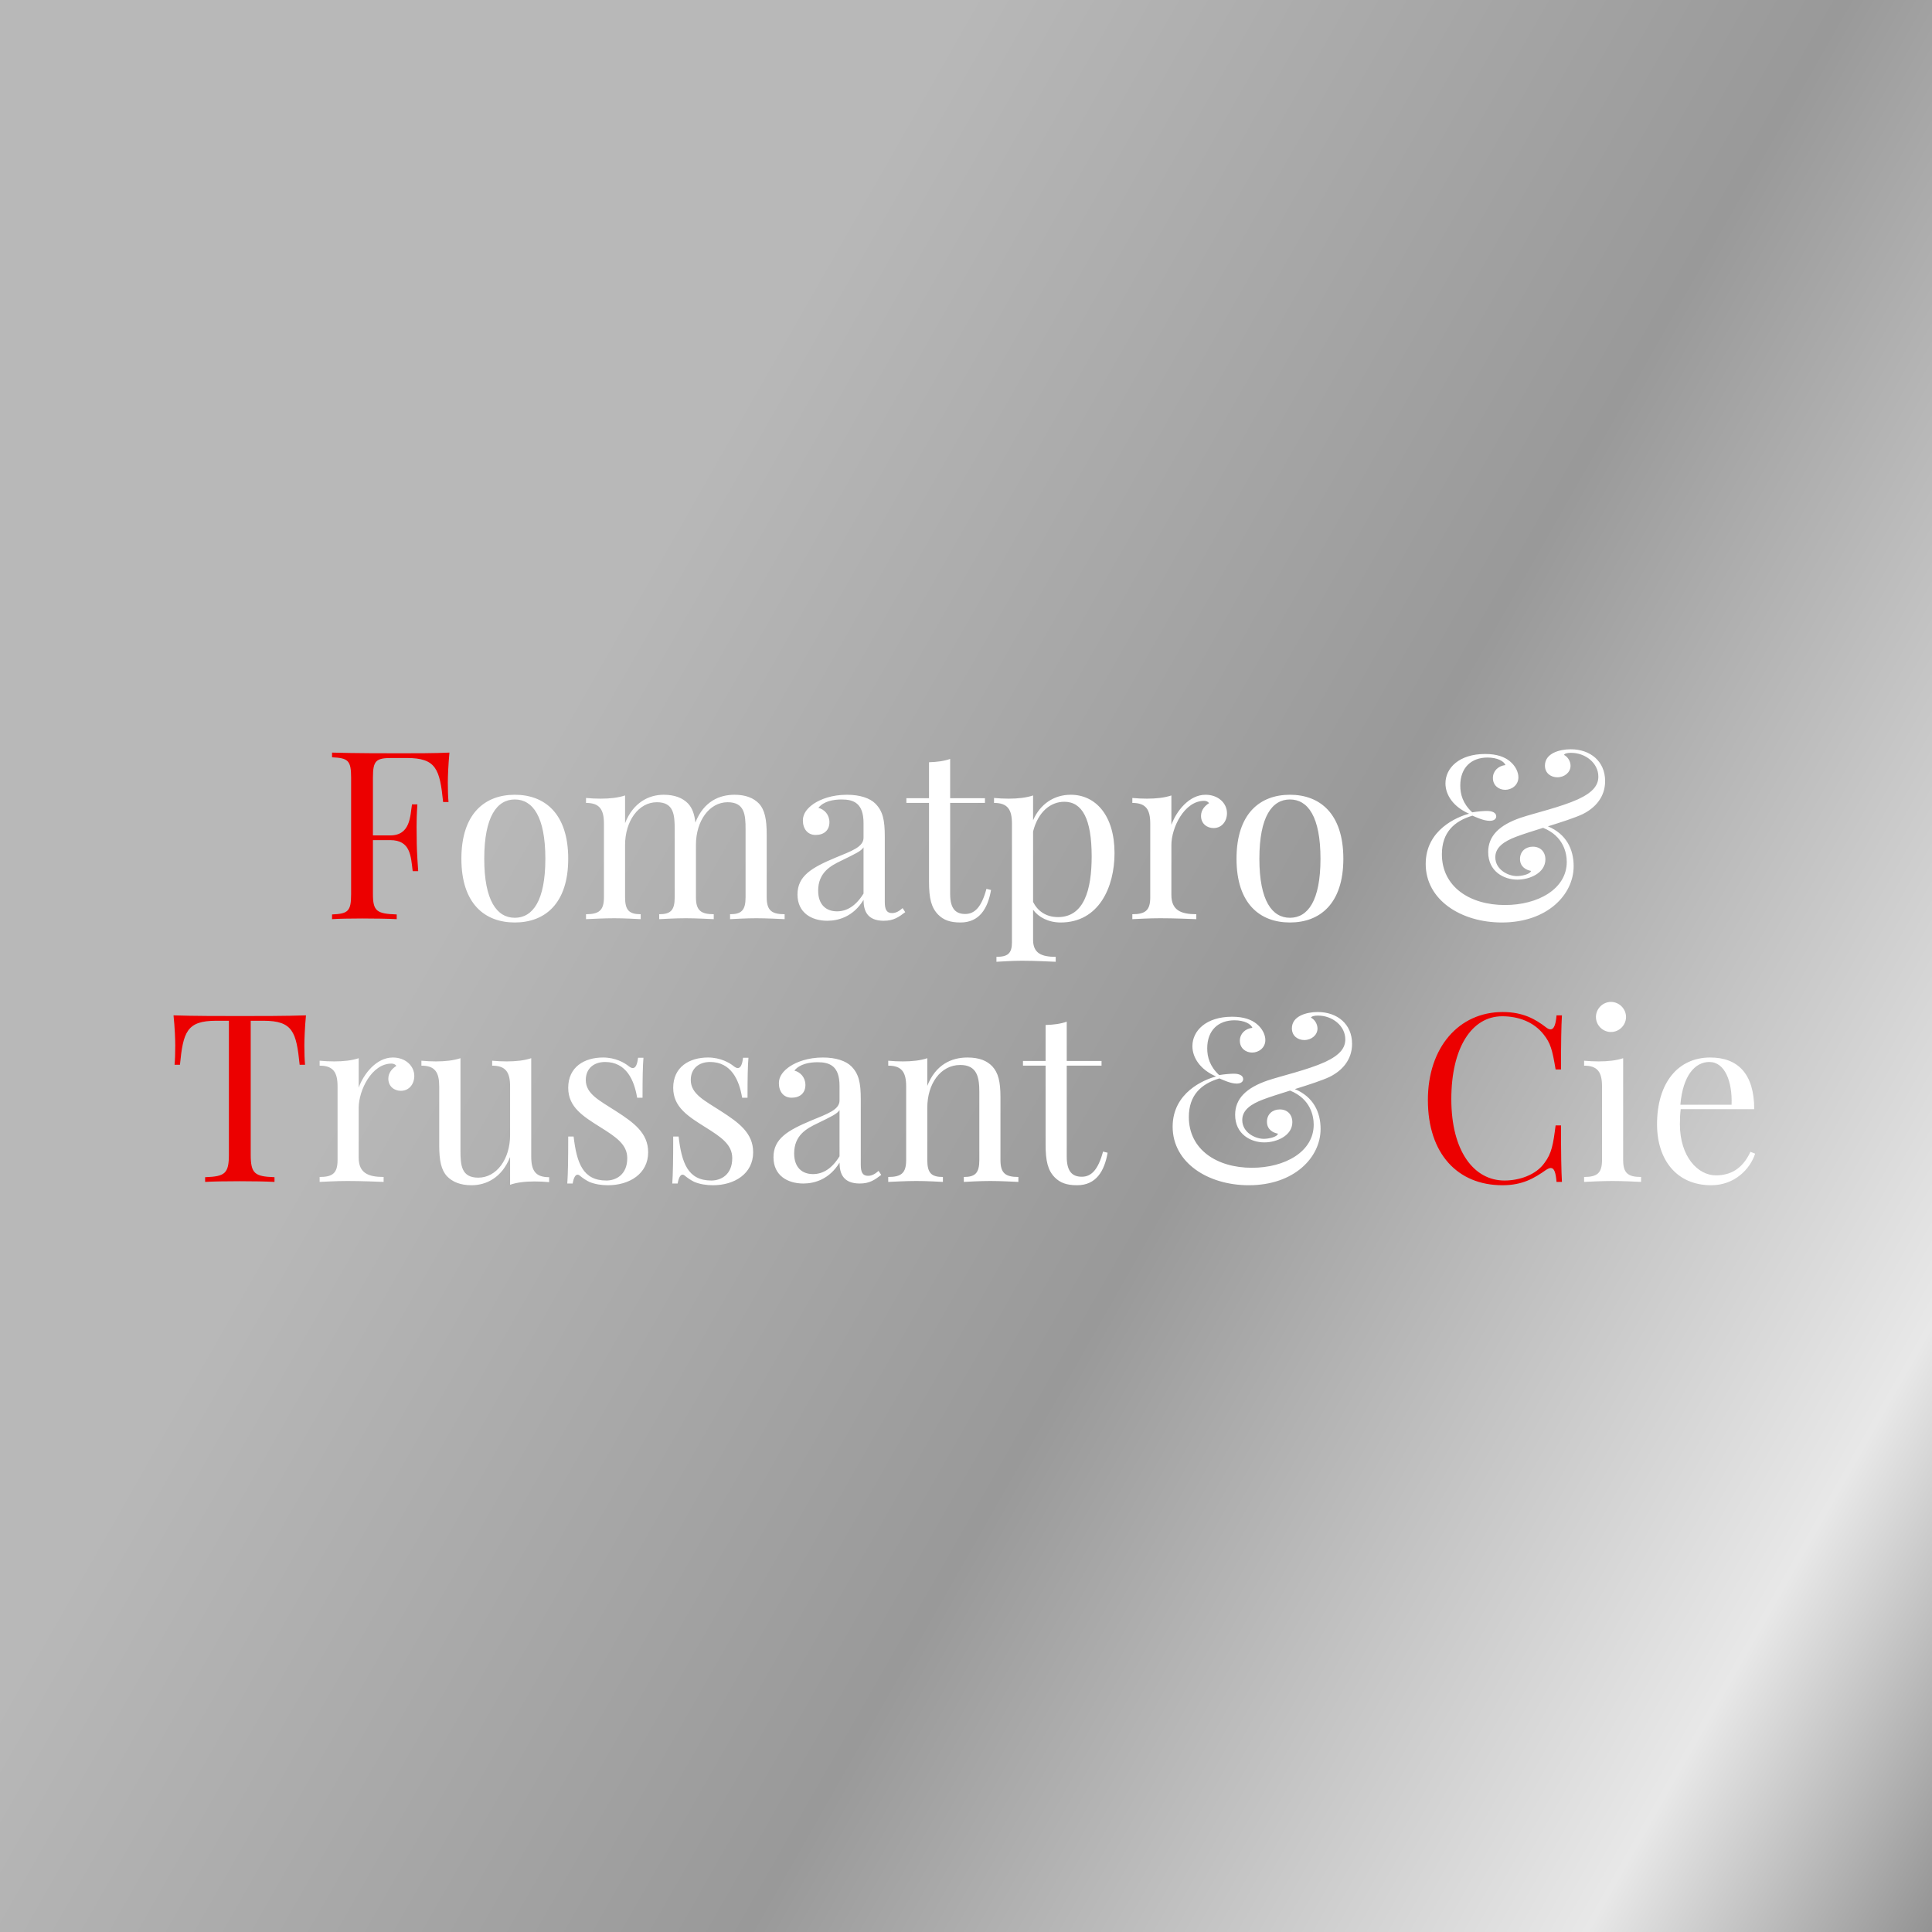 <?xml version="1.0" encoding="UTF-8"?>
<svg xmlns="http://www.w3.org/2000/svg" width="500" height="500" viewBox="0 0 500 500" fill="none">
  <rect x="0" y="0" width="500" height="500" fill="#333333" stroke="none"/>
  <rect width="500" height="500" fill="url(#paint0_linear_208_1903)"></rect>
  <path d="M116.314 194.772C116.017 197.863 115.898 201.044 115.898 202.56C115.898 204.522 115.958 206.276 116.077 207.555H114.679C113.817 199.082 112.896 196.169 105.285 196.169H101.451C97.319 196.169 96.516 196.793 96.516 201.223V216.205H100.975C106.267 216.205 106.148 211.092 106.623 208.179H108.02C107.842 210.736 107.812 212.489 107.812 213.916C107.812 215.016 107.842 215.908 107.842 216.8C107.842 218.821 107.902 220.843 108.229 225.451H106.802C106.326 221.556 106.267 217.424 100.975 217.424H96.516V231.426C96.516 235.855 97.556 236.48 102.669 236.658V237.877C100.559 237.758 97.021 237.699 93.721 237.699C90.57 237.699 87.627 237.758 85.933 237.877V236.658C90.065 236.48 90.868 235.855 90.868 231.426V201.223C90.868 196.793 90.065 196.169 85.933 195.991V194.772C91.908 194.95 99.934 194.95 103.591 194.95C107.307 194.95 112.539 194.95 116.314 194.772ZM79.185 262.772C78.887 265.863 78.768 269.044 78.768 270.56C78.768 272.522 78.828 274.276 78.947 275.555H77.549C76.687 267.082 75.796 264.169 68.185 264.169H64.885V298.802C64.885 303.737 65.926 304.48 71.039 304.658V305.877C68.899 305.758 65.391 305.699 62.091 305.699C58.435 305.699 55.016 305.758 53.084 305.877V304.658C58.197 304.48 59.237 303.737 59.237 298.802V264.169H55.938C48.327 264.169 47.406 267.082 46.573 275.555H45.176C45.295 274.276 45.354 272.522 45.354 270.56C45.354 269.044 45.236 265.863 44.908 262.772C49.962 262.95 57.097 262.95 62.091 262.95C67.085 262.95 74.131 262.95 79.185 262.772ZM388.888 261.91C394.239 261.91 397.42 263.812 400.095 265.863C400.541 266.22 400.928 266.399 401.284 266.399C402.117 266.399 402.622 265.269 402.83 262.772H404.227C404.049 265.745 403.99 269.698 403.99 276.774H402.592C401.73 271.601 401.255 269.966 399.53 267.766C396.974 264.466 392.961 263.01 388.769 263.01C380.832 263.01 375.6 271.244 375.6 284.443C375.6 298.029 381.515 305.52 389.364 305.52C393.02 305.52 397.479 304.182 399.768 300.883C401.552 298.504 401.968 296.186 402.592 291.251H403.99C403.99 298.623 404.049 302.785 404.227 305.877H402.83C402.622 303.38 402.206 302.28 401.344 302.28C401.017 302.28 400.601 302.458 400.095 302.785C397.093 304.896 394.06 306.739 388.828 306.739C377.264 306.739 369.535 298.623 369.535 284.681C369.535 271.066 377.562 261.91 388.888 261.91Z" fill="#EC0000"></path>
  <path d="M133.23 205.682C140.959 205.682 147.053 210.527 147.053 222.24C147.053 233.923 140.959 238.739 133.23 238.739C125.5 238.739 119.406 233.923 119.406 222.24C119.406 210.527 125.5 205.682 133.23 205.682ZM133.23 206.901C128.622 206.901 125.322 211.33 125.322 222.24C125.322 233.121 128.622 237.52 133.23 237.52C137.867 237.52 141.137 233.121 141.137 222.24C141.137 211.33 137.867 206.901 133.23 206.901ZM198.422 215.968V232.229C198.422 235.618 199.701 236.599 203.06 236.599V237.877C201.663 237.817 198.422 237.639 195.747 237.639C193.071 237.639 190.218 237.817 188.939 237.877V236.599C191.853 236.599 192.953 235.618 192.953 232.229V214.63C192.953 210.854 192.715 207.614 188.315 207.614C183.588 207.614 180.11 212.43 180.11 218.643V232.229C180.11 235.618 181.388 236.599 184.718 236.599V237.877C183.321 237.817 180.11 237.639 177.435 237.639C174.759 237.639 171.876 237.817 170.597 237.877V236.599C173.54 236.599 174.611 235.618 174.611 232.229V214.63C174.611 210.854 174.373 207.614 170.003 207.614C165.246 207.614 161.768 212.489 161.768 218.703V232.229C161.768 235.618 162.868 236.599 165.811 236.599V237.877C164.533 237.817 161.649 237.639 158.974 237.639C156.298 237.639 153.058 237.817 151.661 237.877V236.599C155.02 236.599 156.298 235.618 156.298 232.229V213.173C156.298 209.517 155.198 207.793 151.661 207.793V206.514C152.939 206.633 154.217 206.693 155.436 206.693C157.814 206.693 160.014 206.455 161.768 205.86V213.025C163.849 207.733 167.862 205.682 171.757 205.682C174.611 205.682 176.691 206.514 178.089 207.971C179.159 209.13 179.724 210.706 179.962 212.876C182.132 207.347 186.234 205.682 190.099 205.682C192.953 205.682 195.033 206.514 196.431 207.971C197.947 209.636 198.422 212.133 198.422 215.968ZM219.172 205.682C222.591 205.682 225.148 206.574 226.545 207.971C228.477 209.933 228.983 212.192 228.983 216.503V233.418C228.983 235.38 229.458 236.301 230.855 236.301C231.955 236.301 232.758 235.737 233.59 235.023L234.274 236.064C232.58 237.342 231.301 238.293 228.715 238.293C224.464 238.293 223.483 235.737 223.483 232.883C220.867 237.193 217.032 238.293 214.119 238.293C210.046 238.293 206.389 236.242 206.389 231.485C206.389 226.67 210.105 224.529 216.2 221.973C220.272 220.278 223.483 219.238 223.483 216.8V213.025C223.483 207.911 220.986 206.901 217.835 206.901C215.754 206.901 213.197 207.317 211.8 209.071C213.316 209.457 214.654 210.795 214.654 212.787C214.654 214.868 213.257 216.087 211.086 216.087C209.005 216.087 207.787 214.511 207.787 212.311C207.787 210.527 208.946 209.13 210.641 207.971C212.365 206.841 215.278 205.682 219.172 205.682ZM223.483 231.248V219.297C222.829 220.278 221.491 220.902 217.656 222.775C214.981 224.054 211.74 225.808 211.74 230.504C211.74 234.161 213.821 235.855 216.616 235.855C219.053 235.855 221.432 234.577 223.483 231.248ZM245.898 206.574H254.905V207.793H245.898V231.367C245.898 235.201 247.354 236.539 249.792 236.539C252.23 236.539 254.013 234.785 255.292 230.029L256.481 230.326C255.648 235.083 253.508 238.739 248.573 238.739C245.779 238.739 244.144 238.055 242.806 236.718C241.022 234.904 240.428 232.526 240.428 228.186V207.793H234.571V206.574H240.428V197.269C242.419 197.209 244.381 196.972 245.898 196.407V206.574ZM277.112 205.682C283.503 205.682 288.438 210.973 288.438 220.784C288.438 229.583 284.395 238.739 274.496 238.739C271.315 238.739 268.728 237.342 267.361 235.439V243.228C267.361 246.706 269.561 247.628 273.217 247.628V248.906C271.434 248.846 267.985 248.638 264.448 248.638C261.891 248.638 259.156 248.846 257.878 248.906V247.628C260.791 247.628 261.891 246.766 261.891 243.852V213.173C261.891 209.517 260.791 207.793 257.254 207.793V206.514C258.532 206.633 259.81 206.693 261.029 206.693C263.407 206.693 265.607 206.455 267.361 205.86V212.281C269.204 208.06 272.801 205.682 277.112 205.682ZM273.812 237.342C280.56 237.342 282.522 230.267 282.522 221.616C282.522 211.954 280.084 207.495 275.447 207.495C271.909 207.495 268.669 210.052 267.361 215.195V233.418C268.491 235.677 270.601 237.342 273.812 237.342ZM311.982 205.682C315.282 205.682 317.541 207.852 317.541 210.468C317.541 212.549 316.204 214.303 314.063 214.303C312.369 214.303 310.823 213.173 310.823 211.152C310.823 209.636 311.804 208.536 312.904 207.852C312.607 207.436 312.161 207.257 311.626 207.257C306.512 207.257 303.153 214.184 303.153 218.703V231.604C303.153 235.558 305.591 236.599 309.604 236.599V237.877C307.731 237.817 304.015 237.639 300.24 237.639C297.445 237.639 294.443 237.817 293.046 237.877V236.599C296.405 236.599 297.683 235.618 297.683 232.229V213.173C297.683 209.517 296.583 207.793 293.046 207.793V206.514C294.324 206.633 295.602 206.693 296.821 206.693C299.199 206.693 301.399 206.455 303.153 205.86V213.471C304.431 209.933 307.731 205.682 311.982 205.682ZM333.832 205.682C341.561 205.682 347.656 210.527 347.656 222.24C347.656 233.923 341.561 238.739 333.832 238.739C326.103 238.739 320.009 233.923 320.009 222.24C320.009 210.527 326.103 205.682 333.832 205.682ZM333.832 206.901C329.224 206.901 325.925 211.33 325.925 222.24C325.925 233.121 329.224 237.52 333.832 237.52C338.47 237.52 341.74 233.121 341.74 222.24C341.74 211.33 338.47 206.901 333.832 206.901ZM406.516 193.91C411.511 193.91 415.405 196.972 415.405 202.144C415.405 206.276 412.848 209.071 409.638 210.676C407.706 211.598 404.138 212.757 400.601 213.857C405.357 215.849 407.26 219.773 407.26 224.172C407.26 231.545 400.422 238.739 388.68 238.739C378.156 238.739 368.97 232.942 368.97 223.578C368.97 214.749 377.116 211.39 380.207 210.587C376.135 208.833 374.083 205.741 374.083 202.739C374.083 198.785 377.591 195.129 384.369 195.129C387.461 195.129 389.423 195.931 390.701 196.972C392.277 198.25 392.961 199.885 392.961 201.163C392.961 203.185 391.236 204.404 389.542 204.404C387.907 204.404 386.361 203.304 386.361 201.342C386.361 199.588 387.699 198.19 389.601 198.012C389.245 196.972 387.461 196.05 384.964 196.05C380.832 196.05 377.918 198.607 377.918 203.304C377.918 205.563 378.572 207.971 381.01 210.23C382.407 209.992 384.042 209.873 384.785 209.873C386.242 209.873 387.223 210.349 387.223 211.271C387.223 212.014 386.539 212.43 385.529 212.43C383.983 212.43 382.051 211.508 381.069 211.092C376.373 212.489 373.162 215.403 373.162 221.081C373.162 229.464 380.356 234.22 389.482 234.22C398.074 234.22 405.476 230.029 405.476 223.073C405.476 220.902 404.733 216.414 399.352 214.243C396.587 215.106 393.971 215.938 392.336 216.562C389.304 217.722 386.985 219.238 386.985 221.854C386.985 225.035 390.255 226.729 392.574 226.729C393.674 226.729 395.993 226.313 396.231 225.391C394.952 225.153 393.377 224.351 393.377 222.3C393.377 220.338 394.833 219.119 396.706 219.119C398.668 219.119 399.947 220.457 399.947 222.419C399.947 225.897 395.933 227.651 392.693 227.651C389.245 227.651 385.142 225.57 385.142 220.516C385.142 216.324 388.026 213.53 393.555 211.627C397.212 210.409 403.9 208.892 408.419 206.841C412.492 204.939 413.651 203.066 413.651 200.985C413.651 197.507 410.351 194.831 406.576 194.831C405.595 194.831 404.941 195.01 404.762 195.366C405.862 195.931 406.457 197.15 406.457 198.19C406.457 199.885 404.881 201.163 403.038 201.163C401.463 201.163 399.828 200.182 399.828 198.131C399.828 194.95 403.603 193.91 406.516 193.91ZM101.659 273.682C104.958 273.682 107.218 275.852 107.218 278.468C107.218 280.549 105.88 282.303 103.74 282.303C102.045 282.303 100.499 281.173 100.499 279.152C100.499 277.636 101.48 276.536 102.58 275.852C102.283 275.436 101.837 275.257 101.302 275.257C96.189 275.257 92.83 282.184 92.83 286.703V299.604C92.83 303.558 95.267 304.599 99.281 304.599V305.877C97.408 305.817 93.692 305.639 89.916 305.639C87.122 305.639 84.119 305.817 82.722 305.877V304.599C86.081 304.599 87.36 303.618 87.36 300.229V281.173C87.36 277.517 86.26 275.793 82.722 275.793V274.514C84.001 274.633 85.279 274.693 86.498 274.693C88.876 274.693 91.076 274.455 92.83 273.86V281.471C94.108 277.933 97.408 273.682 101.659 273.682ZM137.481 273.86V299.307C137.481 302.964 138.581 304.658 142.118 304.658V305.936C140.84 305.817 139.562 305.758 138.343 305.758C135.965 305.758 133.765 305.996 132.011 306.62V299.426C129.93 304.718 125.917 306.739 122.022 306.739C119.168 306.739 117.087 305.877 115.69 304.42C114.174 302.785 113.669 300.288 113.669 296.453V281.173C113.669 277.517 112.599 275.793 109.061 275.793V274.514C110.339 274.633 111.618 274.693 112.836 274.693C115.215 274.693 117.385 274.455 119.168 273.86V297.791C119.168 301.566 119.406 304.777 123.776 304.777C128.533 304.777 132.011 299.961 132.011 293.748V281.173C132.011 277.517 130.911 275.793 127.373 275.793V274.514C128.651 274.633 129.93 274.693 131.149 274.693C133.527 274.693 135.727 274.455 137.481 273.86ZM156.06 273.682C159.271 273.682 161.59 275.02 162.69 275.911C163.106 276.238 163.463 276.417 163.76 276.417C164.473 276.417 164.919 275.555 165.127 273.741H166.525C166.346 275.971 166.287 278.854 166.287 284.087H164.89C164.146 279.568 162.095 274.841 156.596 274.841C153.742 274.841 151.601 276.476 151.601 279.508C151.601 283.165 155.258 284.859 159.42 287.565C164.027 290.537 167.743 293.213 167.743 298.207C167.743 303.796 162.868 306.739 157.339 306.739C155.585 306.739 153.979 306.472 152.523 305.877C151.661 305.461 150.828 304.896 150.026 304.242C149.847 304.064 149.639 304.004 149.461 304.004C148.926 304.004 148.45 304.777 148.212 306.293H146.815C146.993 303.677 147.053 300.288 147.053 294.135H148.45C149.253 300.942 150.828 305.52 156.923 305.52C159.36 305.52 162.333 304.064 162.333 299.723C162.333 296.186 159.42 294.253 155.436 291.756C151.007 288.962 147.053 286.584 147.053 281.53C147.053 276.12 151.245 273.682 156.06 273.682ZM183.232 273.682C186.442 273.682 188.761 275.02 189.861 275.911C190.277 276.238 190.634 276.417 190.931 276.417C191.645 276.417 192.09 275.555 192.299 273.741H193.696C193.517 275.971 193.458 278.854 193.458 284.087H192.061C191.318 279.568 189.266 274.841 183.767 274.841C180.913 274.841 178.772 276.476 178.772 279.508C178.772 283.165 182.429 284.859 186.591 287.565C191.199 290.537 194.915 293.213 194.915 298.207C194.915 303.796 190.039 306.739 184.51 306.739C182.756 306.739 181.151 306.472 179.694 305.877C178.832 305.461 177.999 304.896 177.197 304.242C177.018 304.064 176.81 304.004 176.632 304.004C176.097 304.004 175.621 304.777 175.383 306.293H173.986C174.165 303.677 174.224 300.288 174.224 294.135H175.621C176.424 300.942 177.999 305.52 184.094 305.52C186.531 305.52 189.504 304.064 189.504 299.723C189.504 296.186 186.591 294.253 182.607 291.756C178.178 288.962 174.224 286.584 174.224 281.53C174.224 276.12 178.416 273.682 183.232 273.682ZM212.959 273.682C216.378 273.682 218.935 274.574 220.332 275.971C222.264 277.933 222.769 280.192 222.769 284.503V301.418C222.769 303.38 223.245 304.301 224.642 304.301C225.742 304.301 226.545 303.737 227.377 303.023L228.061 304.064C226.366 305.342 225.088 306.293 222.502 306.293C218.251 306.293 217.27 303.737 217.27 300.883C214.654 305.193 210.819 306.293 207.906 306.293C203.833 306.293 200.176 304.242 200.176 299.485C200.176 294.67 203.892 292.529 209.987 289.973C214.059 288.278 217.27 287.238 217.27 284.8V281.025C217.27 275.911 214.773 274.901 211.622 274.901C209.541 274.901 206.984 275.317 205.587 277.071C207.103 277.457 208.441 278.795 208.441 280.787C208.441 282.868 207.043 284.087 204.873 284.087C202.792 284.087 201.574 282.511 201.574 280.311C201.574 278.527 202.733 277.13 204.427 275.971C206.152 274.841 209.065 273.682 212.959 273.682ZM217.27 299.248V287.297C216.616 288.278 215.278 288.902 211.443 290.775C208.768 292.054 205.527 293.808 205.527 298.504C205.527 302.161 207.608 303.855 210.403 303.855C212.84 303.855 215.219 302.577 217.27 299.248ZM250.357 273.682C253.448 273.682 255.41 274.514 256.808 275.971C258.324 277.636 258.918 279.806 258.918 283.968V300.229C258.918 303.618 260.197 304.599 263.556 304.599V305.877C262.159 305.817 258.918 305.639 256.243 305.639C253.567 305.639 250.713 305.817 249.435 305.877V304.599C252.348 304.599 253.448 303.618 253.448 300.229V282.63C253.448 278.854 252.913 275.614 248.514 275.614C243.4 275.614 239.982 280.489 239.982 286.703V300.229C239.982 303.618 241.082 304.599 244.025 304.599V305.877C242.746 305.817 239.863 305.639 237.187 305.639C234.512 305.639 231.272 305.817 229.874 305.877V304.599C233.234 304.599 234.512 303.618 234.512 300.229V281.173C234.512 277.517 233.412 275.793 229.874 275.793V274.514C231.153 274.633 232.431 274.693 233.65 274.693C236.028 274.693 238.228 274.455 239.982 273.86V281.025C242.122 275.555 246.195 273.682 250.357 273.682ZM276.071 274.574H285.079V275.793H276.071V299.367C276.071 303.201 277.528 304.539 279.966 304.539C282.403 304.539 284.187 302.785 285.465 298.029L286.654 298.326C285.822 303.083 283.682 306.739 278.747 306.739C275.952 306.739 274.317 306.055 272.98 304.718C271.196 302.904 270.601 300.526 270.601 296.186V275.793H264.745V274.574H270.601V265.269C272.593 265.209 274.555 264.972 276.071 264.407V274.574ZM341.026 261.91C346.02 261.91 349.915 264.972 349.915 270.144C349.915 274.276 347.358 277.071 344.148 278.676C342.215 279.598 338.648 280.757 335.11 281.857C339.867 283.849 341.769 287.773 341.769 292.172C341.769 299.545 334.932 306.739 323.19 306.739C312.666 306.739 303.48 300.942 303.48 291.578C303.48 282.749 311.626 279.39 314.717 278.587C310.645 276.833 308.593 273.741 308.593 270.739C308.593 266.785 312.101 263.129 318.879 263.129C321.971 263.129 323.933 263.931 325.211 264.972C326.787 266.25 327.47 267.885 327.47 269.163C327.47 271.185 325.746 272.404 324.052 272.404C322.417 272.404 320.871 271.304 320.871 269.342C320.871 267.588 322.209 266.19 324.111 266.012C323.754 264.972 321.971 264.05 319.474 264.05C315.341 264.05 312.428 266.607 312.428 271.304C312.428 273.563 313.082 275.971 315.52 278.23C316.917 277.992 318.552 277.873 319.295 277.873C320.752 277.873 321.733 278.349 321.733 279.271C321.733 280.014 321.049 280.43 320.038 280.43C318.493 280.43 316.56 279.508 315.579 279.092C310.882 280.489 307.672 283.403 307.672 289.081C307.672 297.464 314.866 302.22 323.992 302.22C332.584 302.22 339.986 298.029 339.986 291.073C339.986 288.902 339.243 284.414 333.862 282.243C331.097 283.106 328.481 283.938 326.846 284.562C323.814 285.722 321.495 287.238 321.495 289.854C321.495 293.035 324.765 294.729 327.084 294.729C328.184 294.729 330.503 294.313 330.74 293.391C329.462 293.153 327.887 292.351 327.887 290.3C327.887 288.338 329.343 287.119 331.216 287.119C333.178 287.119 334.456 288.457 334.456 290.419C334.456 293.897 330.443 295.651 327.203 295.651C323.754 295.651 319.652 293.57 319.652 288.516C319.652 284.324 322.536 281.53 328.065 279.627C331.721 278.409 338.41 276.892 342.929 274.841C347.002 272.939 348.161 271.066 348.161 268.985C348.161 265.507 344.861 262.831 341.086 262.831C340.105 262.831 339.451 263.01 339.272 263.366C340.372 263.931 340.967 265.15 340.967 266.19C340.967 267.885 339.391 269.163 337.548 269.163C335.973 269.163 334.338 268.182 334.338 266.131C334.338 262.95 338.113 261.91 341.026 261.91ZM416.921 259.294C419.032 259.294 420.815 261.077 420.815 263.188C420.815 265.328 419.032 267.082 416.921 267.082C414.781 267.082 413.027 265.328 413.027 263.188C413.027 261.077 414.781 259.294 416.921 259.294ZM420.072 273.86V300.229C420.072 303.618 421.351 304.599 424.71 304.599V305.877C423.313 305.817 420.132 305.639 417.337 305.639C414.543 305.639 411.362 305.817 409.965 305.877V304.599C413.324 304.599 414.602 303.618 414.602 300.229V281.173C414.602 277.517 413.502 275.793 409.965 275.793V274.514C411.243 274.633 412.521 274.693 413.74 274.693C416.118 274.693 418.318 274.455 420.072 273.86ZM453.011 298.088L454.229 298.564C452.892 302.637 448.878 306.739 442.844 306.739C434.015 306.739 428.842 300.288 428.842 290.954C428.842 280.252 434.252 273.682 442.606 273.682C449.741 273.682 453.992 277.873 453.992 287.059H434.966C434.817 288.219 434.758 289.616 434.758 290.954C434.758 299.307 439.395 304.182 444.063 304.182C447.719 304.182 450.9 302.637 453.011 298.088ZM442.368 274.841C438.741 274.841 435.531 278.23 434.877 285.9H448.135C448.343 279.954 446.441 274.841 442.368 274.841Z" fill="white"></path>
  <defs>
    <linearGradient id="paint0_linear_208_1903" x1="250" y1="0" x2="653.77" y2="229.701" gradientUnits="userSpaceOnUse">
      <stop stop-color="#B8B8B8"></stop>
      <stop offset="0.427" stop-color="#999999"></stop>
      <stop offset="0.661" stop-color="#C7C7C7"></stop>
      <stop offset="0.833" stop-color="#E8E8E8"></stop>
      <stop offset="1" stop-color="#939393"></stop>
    </linearGradient>
  </defs>
</svg>
